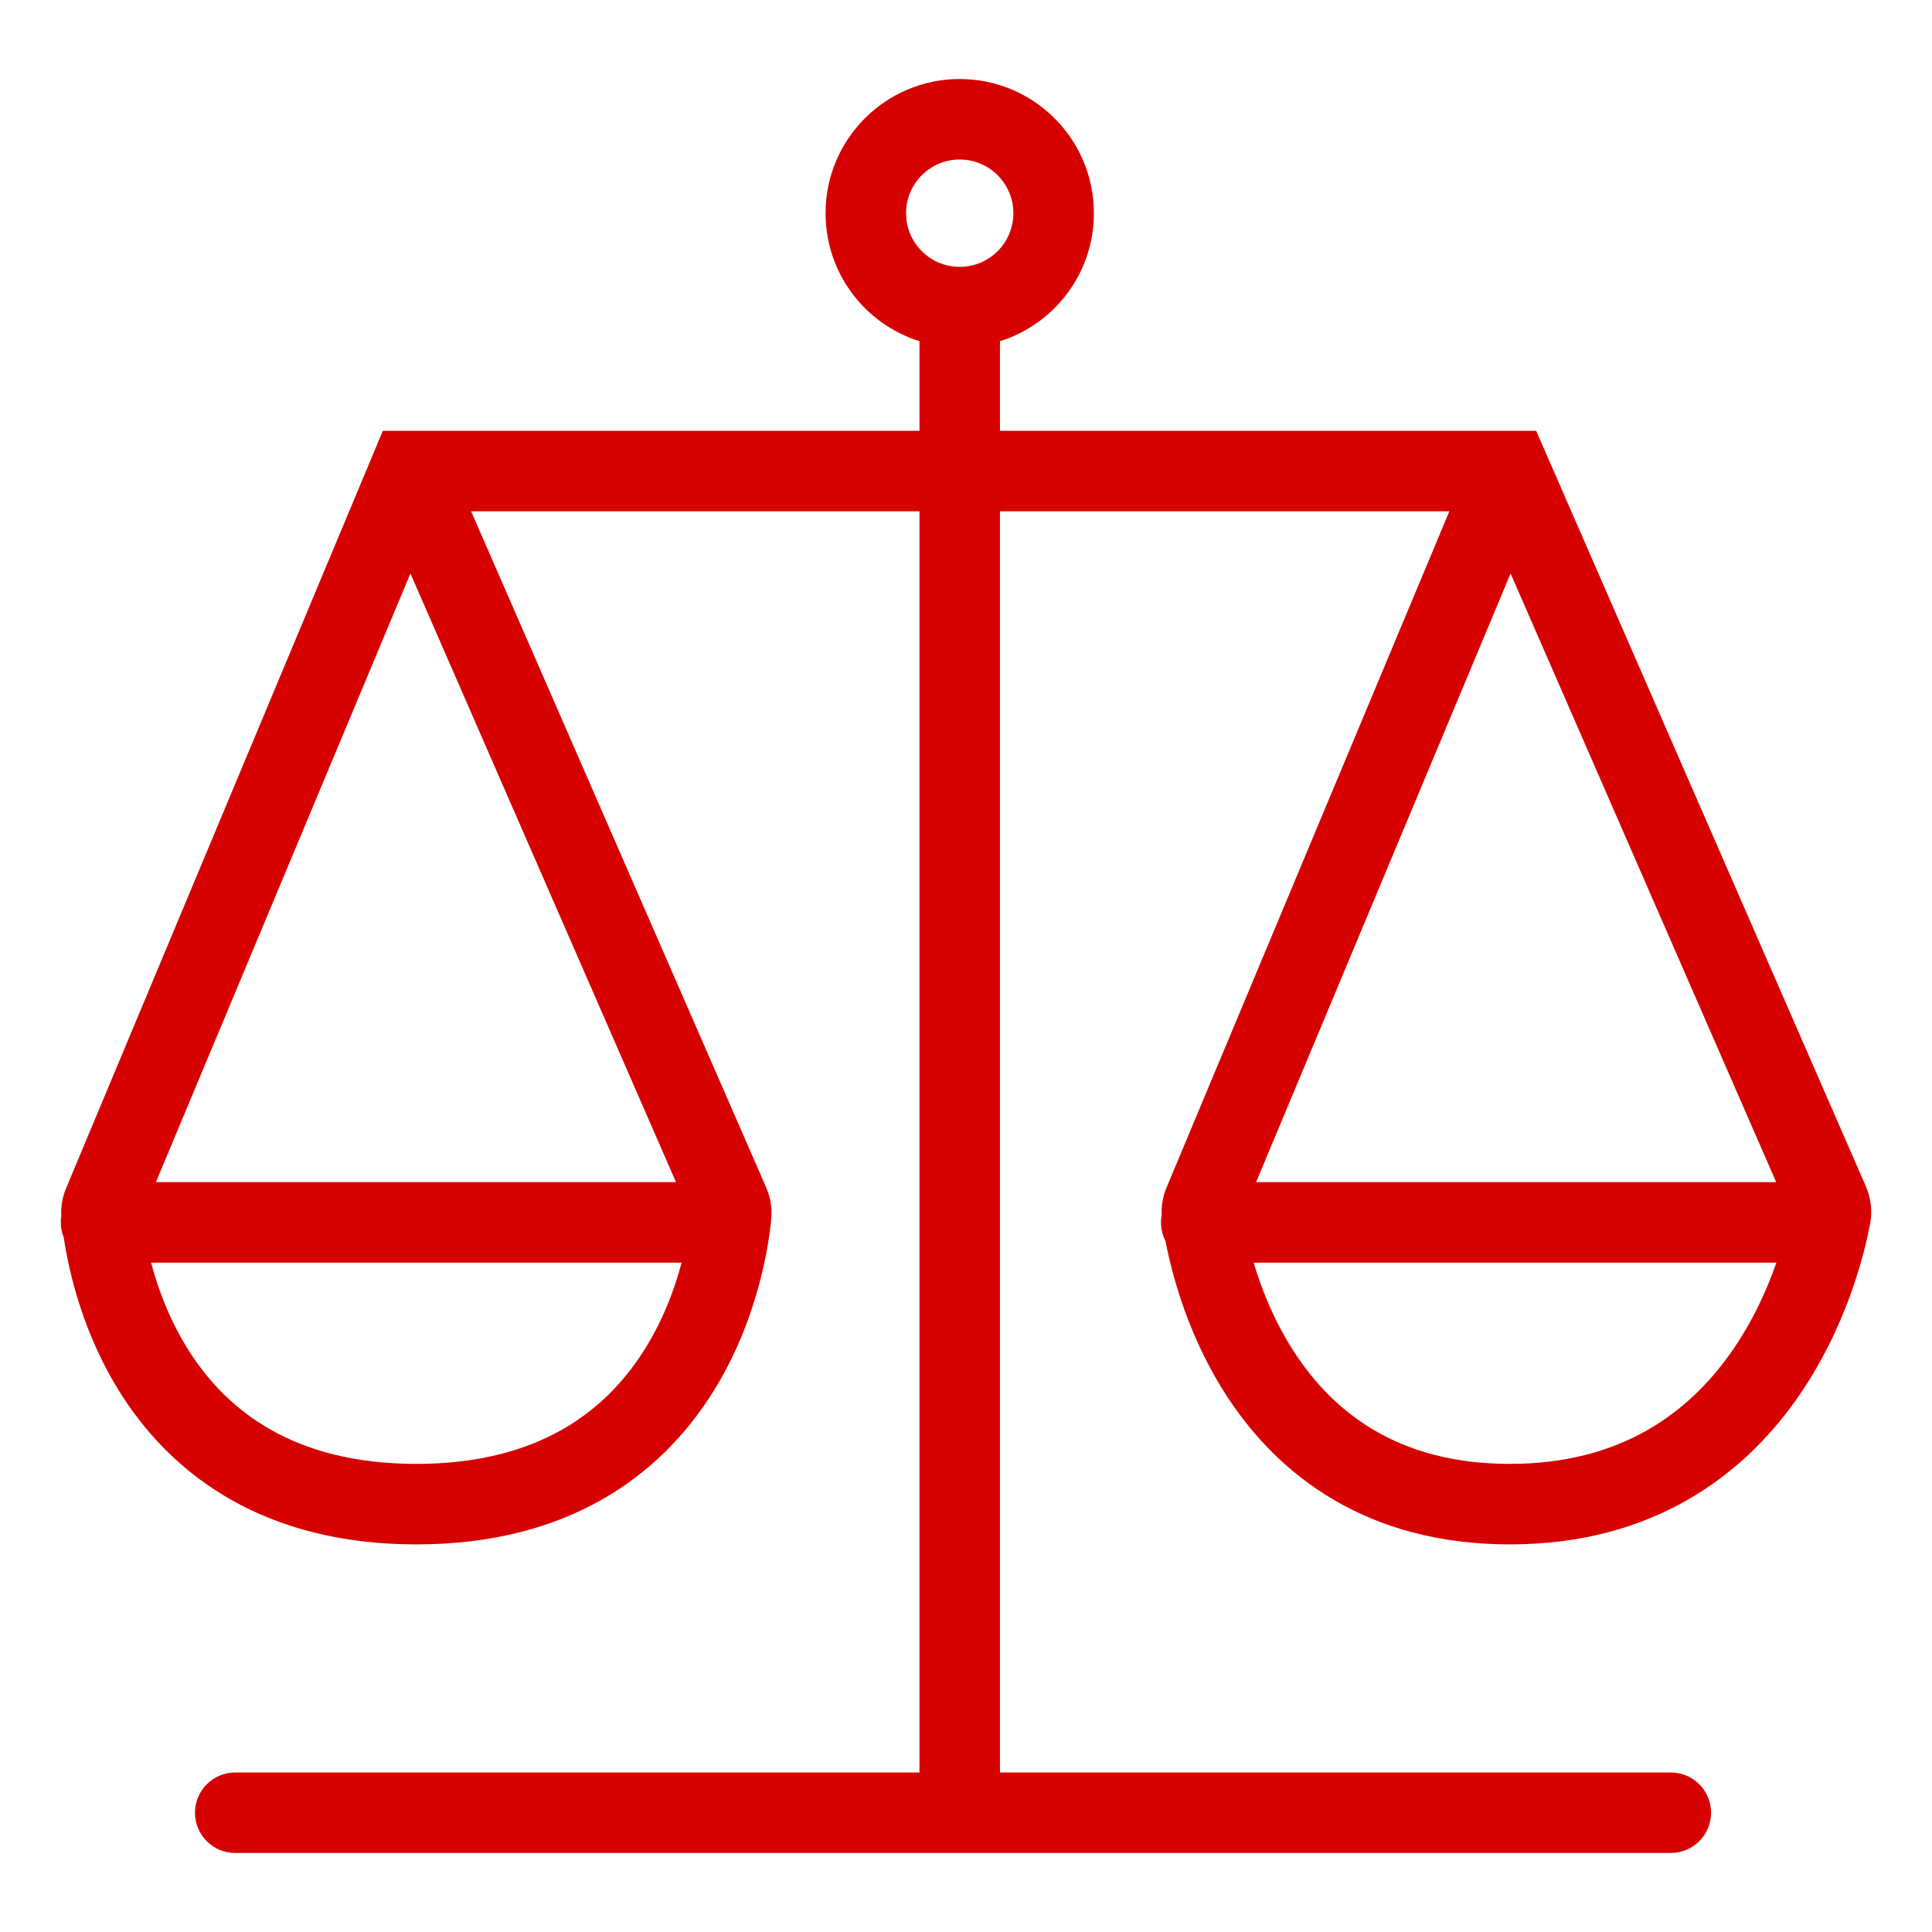 <svg width="72" height="72" viewBox="0 0 72 72" fill="none" xmlns="http://www.w3.org/2000/svg">
<path fill-rule="evenodd" clip-rule="evenodd" d="M35.766 9.945C36.871 9.945 37.766 9.05 37.766 7.945C37.766 6.841 36.871 5.945 35.766 5.945C34.661 5.945 33.766 6.841 33.766 7.945C33.766 9.05 34.661 9.945 35.766 9.945ZM40.766 7.945C40.766 10.184 39.294 12.079 37.266 12.716V16.055L56.266 16.055H57.248L57.641 16.955L69.529 44.198C69.711 44.615 69.788 45.103 69.694 45.605C69.519 46.549 68.855 49.477 66.91 52.203C64.922 54.991 61.59 57.555 56.266 57.555C50.897 57.555 47.647 54.946 45.773 52.109C44.304 49.885 43.683 47.54 43.433 46.242C43.326 46.036 43.266 45.803 43.266 45.555C43.266 45.463 43.274 45.374 43.29 45.287C43.273 44.91 43.348 44.557 43.478 44.247L54.013 19.055H37.266L37.266 66.055H62.266C63.094 66.055 63.766 66.726 63.766 67.555C63.766 68.383 63.094 69.055 62.266 69.055H35.766H8.766C7.938 69.055 7.266 68.383 7.266 67.555C7.266 66.726 7.938 66.055 8.766 66.055H34.266L34.266 19.055H17.557L28.548 44.242C28.696 44.581 28.783 44.982 28.742 45.42C28.66 46.303 28.266 49.28 26.443 52.076C24.56 54.963 21.208 57.555 15.516 57.555C9.813 57.555 6.46 54.953 4.579 52.06C3.104 49.791 2.568 47.405 2.376 46.119C2.305 45.944 2.266 45.754 2.266 45.555C2.266 45.478 2.272 45.403 2.283 45.33C2.26 44.936 2.34 44.577 2.469 44.269L13.882 16.976L14.267 16.055H15.266L34.266 16.055V12.716C32.237 12.079 30.766 10.184 30.766 7.945C30.766 5.184 33.005 2.945 35.766 2.945C38.527 2.945 40.766 5.184 40.766 7.945ZM5.63 47.055C5.893 48.047 6.34 49.265 7.094 50.425C8.467 52.537 10.909 54.555 15.516 54.555C20.115 54.555 22.556 52.544 23.93 50.437C24.689 49.273 25.138 48.05 25.402 47.055L5.63 47.055ZM25.193 44.055L5.81 44.055L15.295 21.372L25.193 44.055ZM46.719 47.055C47.019 48.06 47.504 49.288 48.276 50.455C49.688 52.593 52.063 54.555 56.266 54.555C60.45 54.555 62.936 52.609 64.468 50.461C65.3 49.295 65.848 48.067 66.201 47.055L46.719 47.055ZM66.193 44.055L46.81 44.055L56.295 21.372L66.193 44.055Z" fill="#D70000"/>
</svg>
